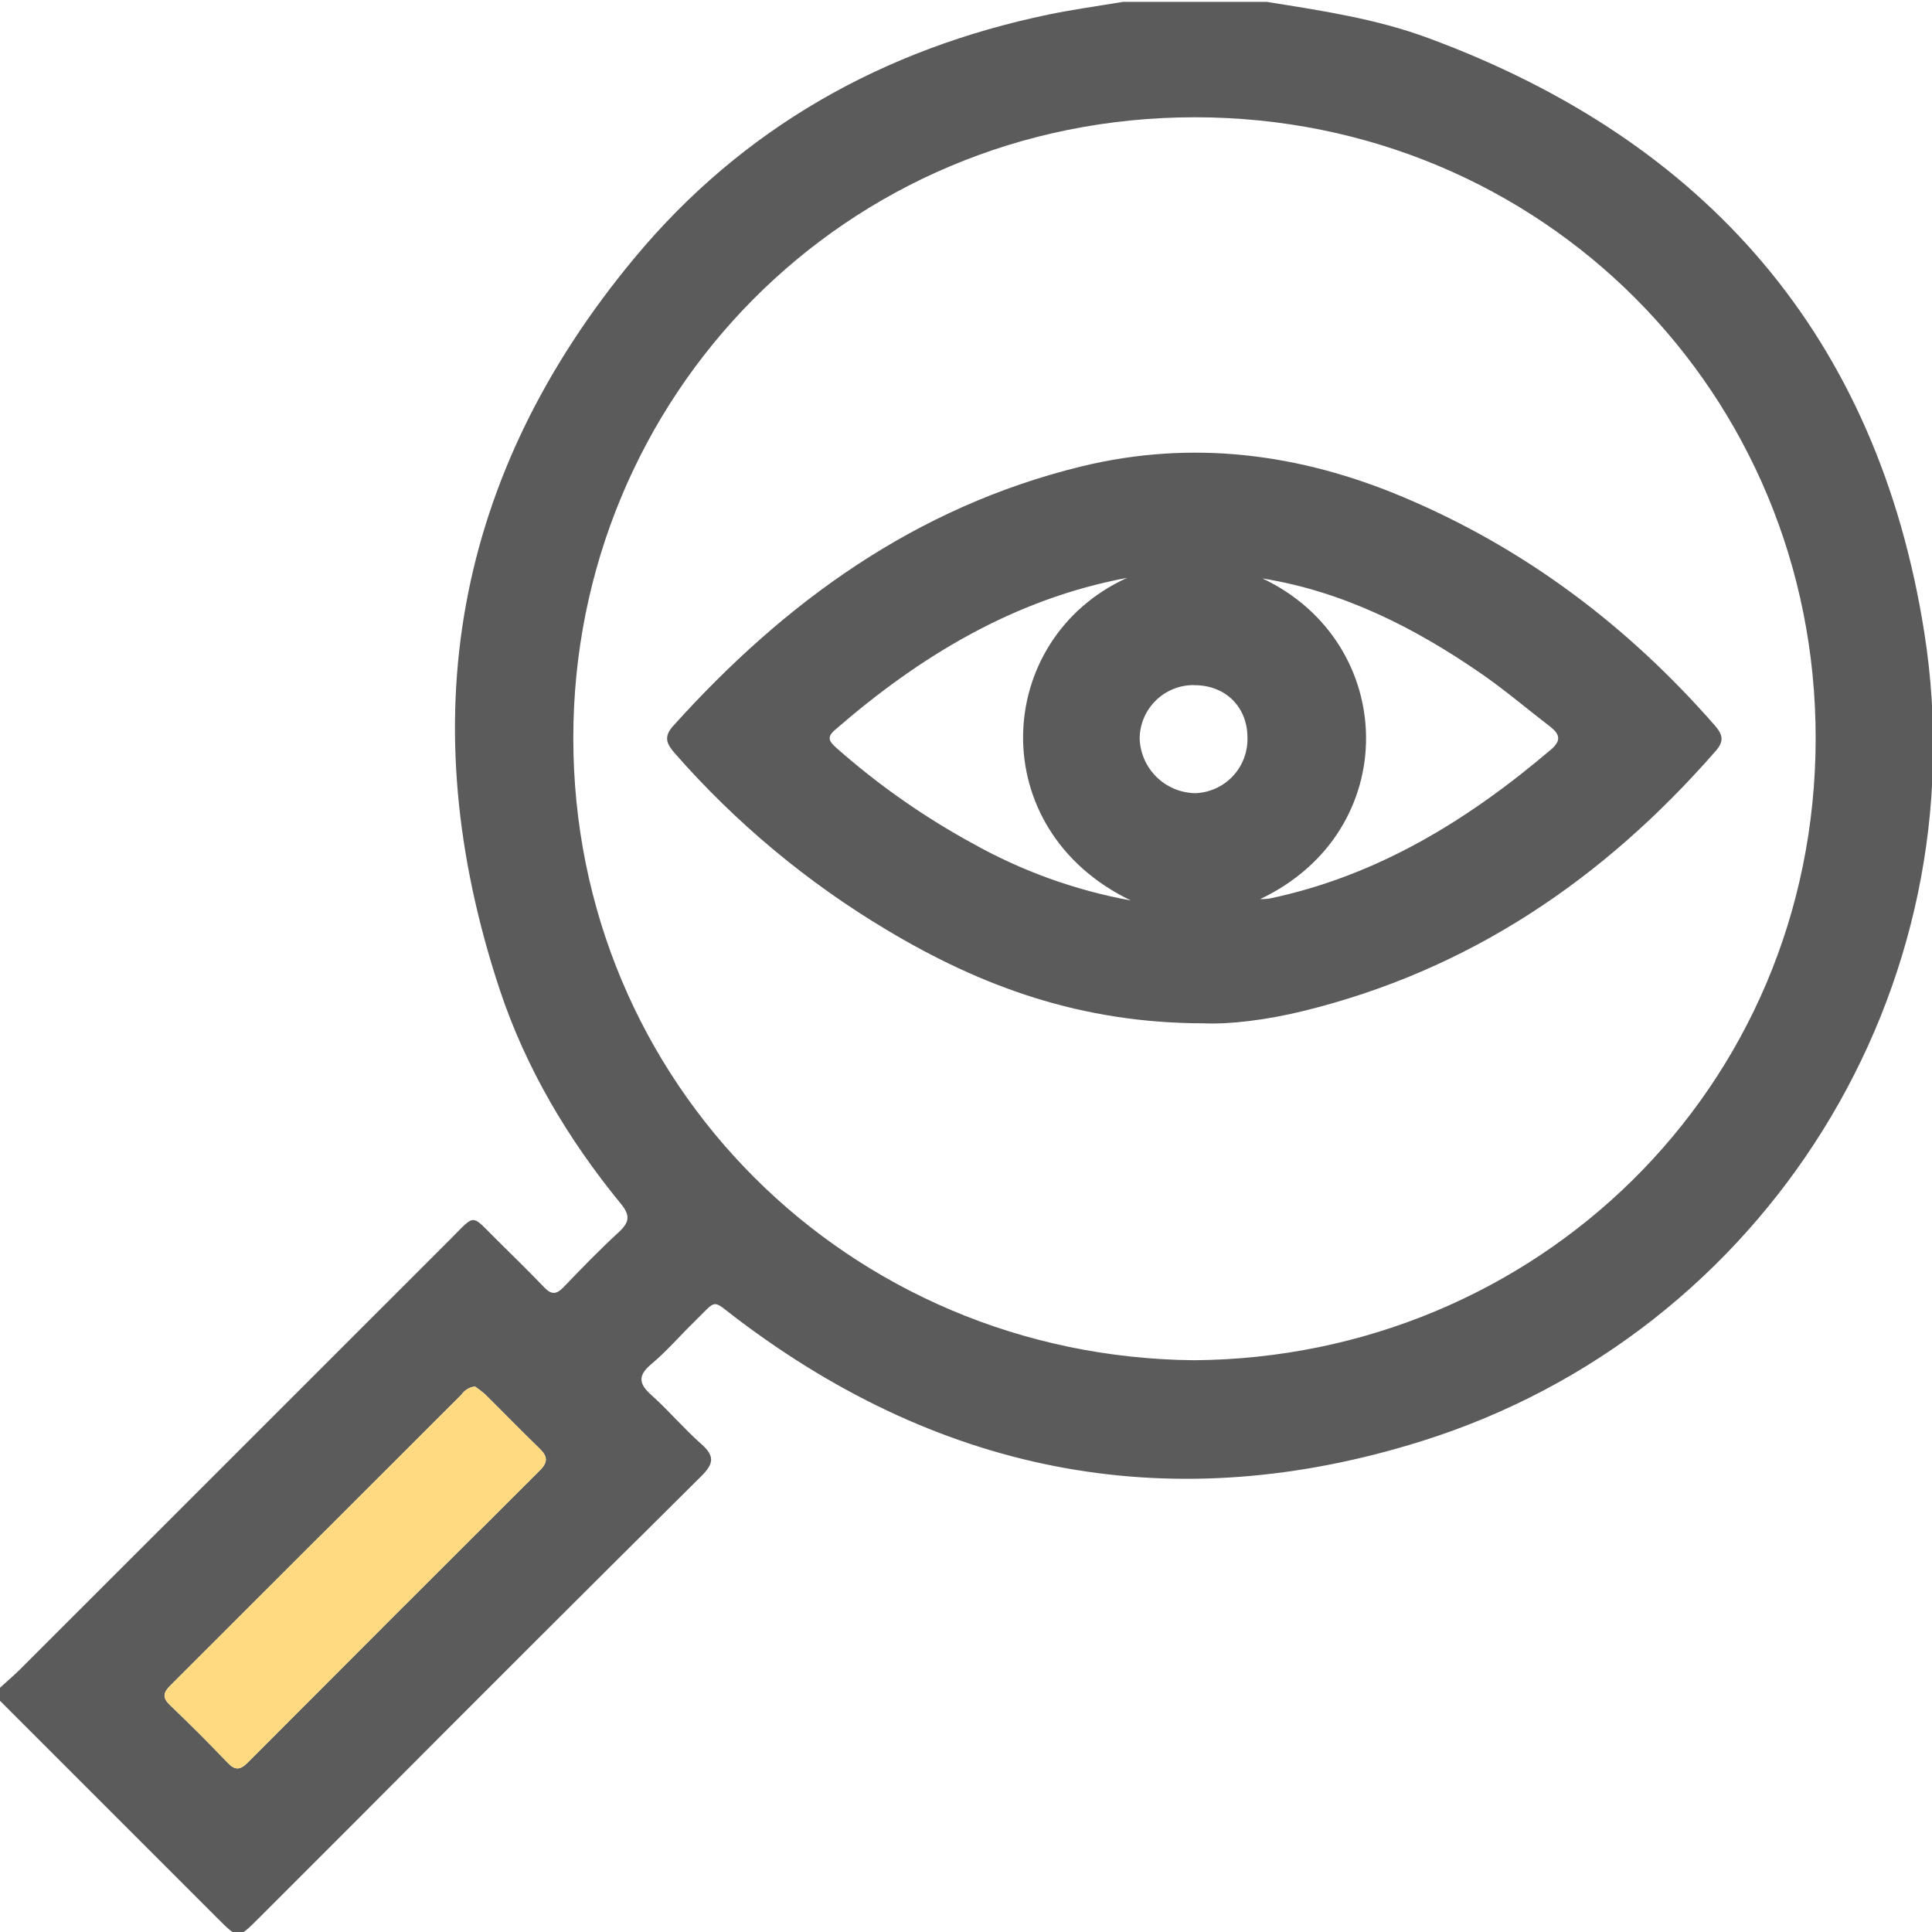 <svg width="512" height="512" viewBox="0 0 512 512" fill="none" xmlns="http://www.w3.org/2000/svg">
<g clip-path="url(#clip0_816_214)">
<g clip-path="url(#clip1_816_214)">
<path d="M-0.724 447.918C1.229 446.113 3.289 444.388 5.148 442.569L119.446 328.298C126.133 321.61 124.702 321.691 131.563 328.471C135.843 332.698 140.122 336.897 144.295 341.231C146.087 343.09 147.412 343.09 149.23 341.231C154.085 336.188 158.954 331.133 164.116 326.412C166.952 323.737 166.938 321.945 164.517 318.989C150.554 301.937 139.373 283.159 132.419 262.228C108.88 191.076 120.208 125.929 168.289 68.192C196.897 33.833 234.131 12.942 277.959 3.834C284.459 2.496 291.066 1.587 297.62 0.49H335.656C350.141 2.804 364.652 4.957 378.455 10.066C452.402 37.364 497.608 89.551 509.939 167.497C524.865 261.96 467.956 353.281 376.836 381.889C311.302 402.472 250.341 391.144 195.345 349.496C188.391 344.24 190.29 344.146 183.95 350.325C180.125 354.057 176.621 358.149 172.542 361.56C168.784 364.716 169.466 366.91 172.716 369.785C177.29 373.904 181.302 378.666 185.916 382.745C189.421 385.848 189.166 387.894 185.916 391.131C155.842 420.982 125.856 450.923 95.96 480.953L68.355 508.558C63.086 513.828 63.086 513.828 57.656 508.384L-0.737 449.992L-0.724 447.918ZM316.464 360.476C406.835 359.808 481.05 288.723 481.17 195.784C481.291 104.303 408.708 31.091 316.665 31.078C223.686 31.078 151.945 105.359 151.932 195.583C151.919 287.037 224.93 359.634 316.464 360.476ZM125.879 367.444C125.168 367.517 124.481 367.744 123.867 368.109C123.253 368.474 122.725 368.968 122.321 369.558C96.598 395.246 70.887 420.933 45.191 446.621C43.265 448.534 42.931 449.871 45.084 451.904C50.273 456.853 55.342 461.922 60.291 467.111C62.243 469.157 63.567 469.17 65.64 467.111C91.408 441.254 117.221 415.436 143.078 389.659C145.271 387.479 145.111 385.915 142.985 383.868C138.063 379.12 133.315 374.212 128.447 369.397C127.627 368.699 126.77 368.047 125.879 367.444Z" fill="#5B5B5C"/>
<path d="M125.879 367.444C125.168 367.517 124.481 367.744 123.867 368.109C123.253 368.474 122.725 368.968 122.321 369.558C96.598 395.246 70.887 420.933 45.191 446.621C43.265 448.534 42.931 449.871 45.084 451.904C50.273 456.853 55.342 461.922 60.291 467.111C62.243 469.157 63.567 469.17 65.64 467.111C91.408 441.254 117.221 415.436 143.078 389.659C145.271 387.479 145.111 385.915 142.985 383.868C138.063 379.12 133.315 374.212 128.447 369.397C127.627 368.699 126.77 368.047 125.879 367.444Z" fill="#FFDA80"/>
<path d="M319.086 271.189C286.452 271.189 259.984 261.386 235.121 246.513C214.013 233.933 195.017 218.109 178.828 199.623C176.648 197.122 175.806 195.276 178.36 192.427C208.011 159.459 242.691 134.369 286.426 123.643C315.849 116.447 344.444 120.138 372.022 131.801C404.241 145.389 431.445 165.959 454.435 192.24C456.602 194.714 456.936 196.426 454.676 199.021C425.038 232.965 389.328 257.226 345.126 267.993C335.577 270.32 325.827 271.497 319.086 271.189ZM334.574 153.294C370.618 170.373 371.928 220.259 333.945 238.275C334.75 238.288 335.554 238.243 336.352 238.141C365.081 232.123 389.141 217.29 411.142 198.539C413.817 196.212 413.322 194.527 410.835 192.588C404.629 187.813 398.637 182.704 392.191 178.277C374.63 166.2 355.852 156.731 334.574 153.294ZM298.61 153.147C268.758 158.764 243.775 173.877 221.225 193.484C218.938 195.45 219.888 196.6 221.627 198.178C232.627 207.905 244.681 216.37 257.564 223.416C270.664 230.794 284.902 235.938 299.693 238.636C260.506 219.791 263.074 169.423 298.61 153.173V153.147ZM316.424 181.554C312.645 181.522 309.007 182.989 306.307 185.633C303.608 188.278 302.066 191.885 302.02 195.664C302.133 199.514 303.725 203.172 306.464 205.88C309.204 208.587 312.881 210.135 316.732 210.202C320.517 210.08 324.1 208.463 326.697 205.706C329.293 202.949 330.693 199.276 330.588 195.49C330.588 187.291 324.717 181.527 316.424 181.581V181.554Z" fill="#5B5B5C"/>
</g>
</g>
<defs>
<clipPath id="clip0_816_214">
<rect width="512" height="512" fill="white"/>
</clipPath>
<clipPath id="clip1_816_214">
<rect width="513.057" height="512" fill="white" transform="translate(-0.723 0.41)"/>
</clipPath>
</defs>
</svg>
